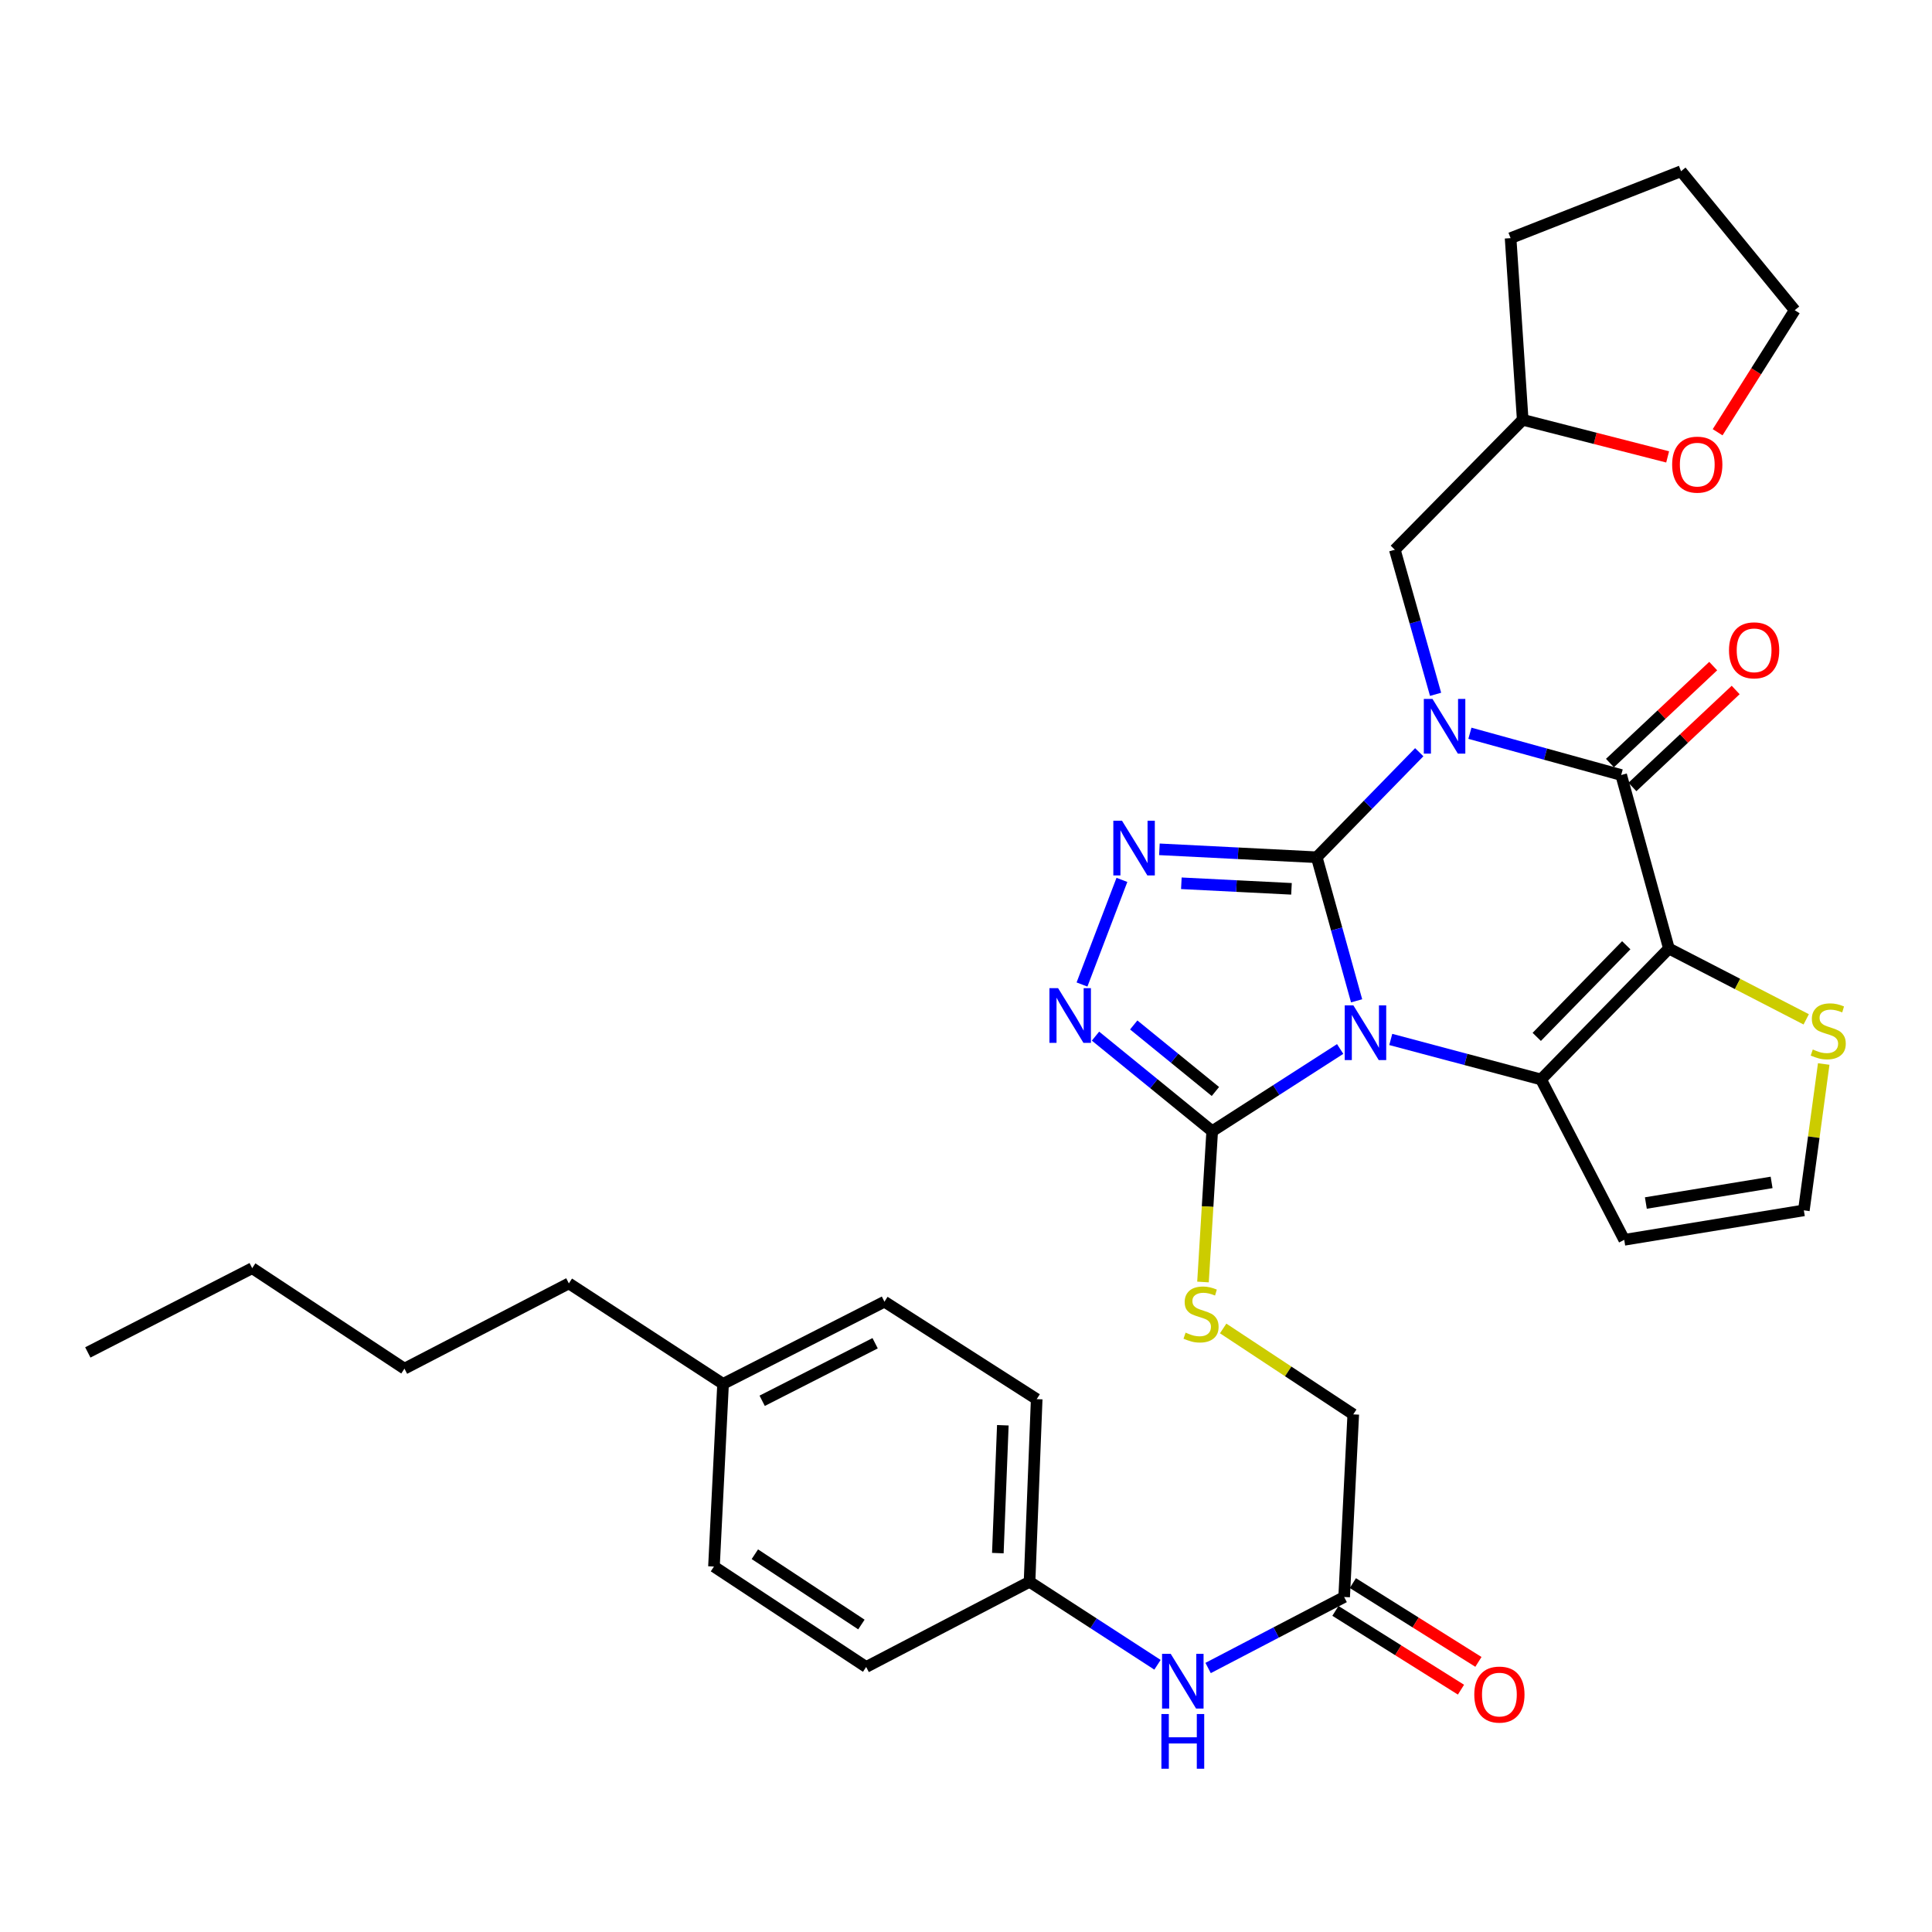 <?xml version='1.0' encoding='iso-8859-1'?>
<svg version='1.1' baseProfile='full'
              xmlns='http://www.w3.org/2000/svg'
                      xmlns:rdkit='http://www.rdkit.org/xml'
                      xmlns:xlink='http://www.w3.org/1999/xlink'
                  xml:space='preserve'
width='1000px' height='1000px' viewBox='0 0 1000 1000'>
<!-- END OF HEADER -->
<rect style='opacity:1.0;fill:#FFFFFF;stroke:none' width='1000' height='1000' x='0' y='0'> </rect>
<path class='bond-0' d='M 681.54,443.712 L 691.86,480.869' style='fill:none;fill-rule:evenodd;stroke:#000000;stroke-width:6px;stroke-linecap:butt;stroke-linejoin:miter;stroke-opacity:1' />
<path class='bond-0' d='M 691.86,480.869 L 702.179,518.025' style='fill:none;fill-rule:evenodd;stroke:#0000FF;stroke-width:6px;stroke-linecap:butt;stroke-linejoin:miter;stroke-opacity:1' />
<path class='bond-1' d='M 681.54,443.712 L 708.071,416.528' style='fill:none;fill-rule:evenodd;stroke:#000000;stroke-width:6px;stroke-linecap:butt;stroke-linejoin:miter;stroke-opacity:1' />
<path class='bond-1' d='M 708.071,416.528 L 734.601,389.343' style='fill:none;fill-rule:evenodd;stroke:#0000FF;stroke-width:6px;stroke-linecap:butt;stroke-linejoin:miter;stroke-opacity:1' />
<path class='bond-5' d='M 681.54,443.712 L 640.821,441.661' style='fill:none;fill-rule:evenodd;stroke:#000000;stroke-width:6px;stroke-linecap:butt;stroke-linejoin:miter;stroke-opacity:1' />
<path class='bond-5' d='M 640.821,441.661 L 600.101,439.609' style='fill:none;fill-rule:evenodd;stroke:#0000FF;stroke-width:6px;stroke-linecap:butt;stroke-linejoin:miter;stroke-opacity:1' />
<path class='bond-5' d='M 668.47,460.056 L 639.966,458.62' style='fill:none;fill-rule:evenodd;stroke:#000000;stroke-width:6px;stroke-linecap:butt;stroke-linejoin:miter;stroke-opacity:1' />
<path class='bond-5' d='M 639.966,458.62 L 611.462,457.184' style='fill:none;fill-rule:evenodd;stroke:#0000FF;stroke-width:6px;stroke-linecap:butt;stroke-linejoin:miter;stroke-opacity:1' />
<path class='bond-3' d='M 719.857,538.024 L 758.75,548.372' style='fill:none;fill-rule:evenodd;stroke:#0000FF;stroke-width:6px;stroke-linecap:butt;stroke-linejoin:miter;stroke-opacity:1' />
<path class='bond-3' d='M 758.75,548.372 L 797.643,558.72' style='fill:none;fill-rule:evenodd;stroke:#000000;stroke-width:6px;stroke-linecap:butt;stroke-linejoin:miter;stroke-opacity:1' />
<path class='bond-6' d='M 693.669,542.954 L 660.548,564.229' style='fill:none;fill-rule:evenodd;stroke:#0000FF;stroke-width:6px;stroke-linecap:butt;stroke-linejoin:miter;stroke-opacity:1' />
<path class='bond-6' d='M 660.548,564.229 L 627.428,585.503' style='fill:none;fill-rule:evenodd;stroke:#000000;stroke-width:6px;stroke-linecap:butt;stroke-linejoin:miter;stroke-opacity:1' />
<path class='bond-4' d='M 760.82,379.531 L 799.972,390.339' style='fill:none;fill-rule:evenodd;stroke:#0000FF;stroke-width:6px;stroke-linecap:butt;stroke-linejoin:miter;stroke-opacity:1' />
<path class='bond-4' d='M 799.972,390.339 L 839.123,401.147' style='fill:none;fill-rule:evenodd;stroke:#000000;stroke-width:6px;stroke-linecap:butt;stroke-linejoin:miter;stroke-opacity:1' />
<path class='bond-10' d='M 743.051,359.378 L 732.508,321.962' style='fill:none;fill-rule:evenodd;stroke:#0000FF;stroke-width:6px;stroke-linecap:butt;stroke-linejoin:miter;stroke-opacity:1' />
<path class='bond-10' d='M 732.508,321.962 L 721.964,284.545' style='fill:none;fill-rule:evenodd;stroke:#000000;stroke-width:6px;stroke-linecap:butt;stroke-linejoin:miter;stroke-opacity:1' />
<path class='bond-2' d='M 863.821,490.957 L 839.123,401.147' style='fill:none;fill-rule:evenodd;stroke:#000000;stroke-width:6px;stroke-linecap:butt;stroke-linejoin:miter;stroke-opacity:1' />
<path class='bond-8' d='M 863.821,490.957 L 899.356,509.286' style='fill:none;fill-rule:evenodd;stroke:#000000;stroke-width:6px;stroke-linecap:butt;stroke-linejoin:miter;stroke-opacity:1' />
<path class='bond-8' d='M 899.356,509.286 L 934.892,527.614' style='fill:none;fill-rule:evenodd;stroke:#CCCC00;stroke-width:6px;stroke-linecap:butt;stroke-linejoin:miter;stroke-opacity:1' />
<path class='bond-34' d='M 863.821,490.957 L 797.643,558.72' style='fill:none;fill-rule:evenodd;stroke:#000000;stroke-width:6px;stroke-linecap:butt;stroke-linejoin:miter;stroke-opacity:1' />
<path class='bond-34' d='M 841.746,489.257 L 795.421,536.691' style='fill:none;fill-rule:evenodd;stroke:#000000;stroke-width:6px;stroke-linecap:butt;stroke-linejoin:miter;stroke-opacity:1' />
<path class='bond-9' d='M 797.643,558.72 L 840.699,641.729' style='fill:none;fill-rule:evenodd;stroke:#000000;stroke-width:6px;stroke-linecap:butt;stroke-linejoin:miter;stroke-opacity:1' />
<path class='bond-14' d='M 844.936,407.336 L 871.657,382.238' style='fill:none;fill-rule:evenodd;stroke:#000000;stroke-width:6px;stroke-linecap:butt;stroke-linejoin:miter;stroke-opacity:1' />
<path class='bond-14' d='M 871.657,382.238 L 898.377,357.141' style='fill:none;fill-rule:evenodd;stroke:#FF0000;stroke-width:6px;stroke-linecap:butt;stroke-linejoin:miter;stroke-opacity:1' />
<path class='bond-14' d='M 833.31,394.958 L 860.031,369.861' style='fill:none;fill-rule:evenodd;stroke:#000000;stroke-width:6px;stroke-linecap:butt;stroke-linejoin:miter;stroke-opacity:1' />
<path class='bond-14' d='M 860.031,369.861 L 886.752,344.763' style='fill:none;fill-rule:evenodd;stroke:#FF0000;stroke-width:6px;stroke-linecap:butt;stroke-linejoin:miter;stroke-opacity:1' />
<path class='bond-7' d='M 580.706,455.427 L 560.04,509.579' style='fill:none;fill-rule:evenodd;stroke:#0000FF;stroke-width:6px;stroke-linecap:butt;stroke-linejoin:miter;stroke-opacity:1' />
<path class='bond-11' d='M 627.428,585.503 L 625.048,624.532' style='fill:none;fill-rule:evenodd;stroke:#000000;stroke-width:6px;stroke-linecap:butt;stroke-linejoin:miter;stroke-opacity:1' />
<path class='bond-11' d='M 625.048,624.532 L 622.669,663.561' style='fill:none;fill-rule:evenodd;stroke:#CCCC00;stroke-width:6px;stroke-linecap:butt;stroke-linejoin:miter;stroke-opacity:1' />
<path class='bond-33' d='M 627.428,585.503 L 597.229,560.9' style='fill:none;fill-rule:evenodd;stroke:#000000;stroke-width:6px;stroke-linecap:butt;stroke-linejoin:miter;stroke-opacity:1' />
<path class='bond-33' d='M 597.229,560.9 L 567.03,536.298' style='fill:none;fill-rule:evenodd;stroke:#0000FF;stroke-width:6px;stroke-linecap:butt;stroke-linejoin:miter;stroke-opacity:1' />
<path class='bond-33' d='M 629.094,564.957 L 607.954,547.735' style='fill:none;fill-rule:evenodd;stroke:#000000;stroke-width:6px;stroke-linecap:butt;stroke-linejoin:miter;stroke-opacity:1' />
<path class='bond-33' d='M 607.954,547.735 L 586.815,530.513' style='fill:none;fill-rule:evenodd;stroke:#0000FF;stroke-width:6px;stroke-linecap:butt;stroke-linejoin:miter;stroke-opacity:1' />
<path class='bond-35' d='M 943.953,550.72 L 938.811,588.602' style='fill:none;fill-rule:evenodd;stroke:#CCCC00;stroke-width:6px;stroke-linecap:butt;stroke-linejoin:miter;stroke-opacity:1' />
<path class='bond-35' d='M 938.811,588.602 L 933.669,626.484' style='fill:none;fill-rule:evenodd;stroke:#000000;stroke-width:6px;stroke-linecap:butt;stroke-linejoin:miter;stroke-opacity:1' />
<path class='bond-12' d='M 840.699,641.729 L 933.669,626.484' style='fill:none;fill-rule:evenodd;stroke:#000000;stroke-width:6px;stroke-linecap:butt;stroke-linejoin:miter;stroke-opacity:1' />
<path class='bond-12' d='M 851.896,622.685 L 916.976,612.013' style='fill:none;fill-rule:evenodd;stroke:#000000;stroke-width:6px;stroke-linecap:butt;stroke-linejoin:miter;stroke-opacity:1' />
<path class='bond-20' d='M 721.964,284.545 L 788.152,217.291' style='fill:none;fill-rule:evenodd;stroke:#000000;stroke-width:6px;stroke-linecap:butt;stroke-linejoin:miter;stroke-opacity:1' />
<path class='bond-18' d='M 633.104,687.604 L 666.775,709.84' style='fill:none;fill-rule:evenodd;stroke:#CCCC00;stroke-width:6px;stroke-linecap:butt;stroke-linejoin:miter;stroke-opacity:1' />
<path class='bond-18' d='M 666.775,709.84 L 700.446,732.076' style='fill:none;fill-rule:evenodd;stroke:#000000;stroke-width:6px;stroke-linecap:butt;stroke-linejoin:miter;stroke-opacity:1' />
<path class='bond-13' d='M 695.729,826.604 L 700.446,732.076' style='fill:none;fill-rule:evenodd;stroke:#000000;stroke-width:6px;stroke-linecap:butt;stroke-linejoin:miter;stroke-opacity:1' />
<path class='bond-15' d='M 695.729,826.604 L 660.522,844.978' style='fill:none;fill-rule:evenodd;stroke:#000000;stroke-width:6px;stroke-linecap:butt;stroke-linejoin:miter;stroke-opacity:1' />
<path class='bond-15' d='M 660.522,844.978 L 625.316,863.353' style='fill:none;fill-rule:evenodd;stroke:#0000FF;stroke-width:6px;stroke-linecap:butt;stroke-linejoin:miter;stroke-opacity:1' />
<path class='bond-16' d='M 691.216,833.795 L 723.709,854.184' style='fill:none;fill-rule:evenodd;stroke:#000000;stroke-width:6px;stroke-linecap:butt;stroke-linejoin:miter;stroke-opacity:1' />
<path class='bond-16' d='M 723.709,854.184 L 756.202,874.574' style='fill:none;fill-rule:evenodd;stroke:#FF0000;stroke-width:6px;stroke-linecap:butt;stroke-linejoin:miter;stroke-opacity:1' />
<path class='bond-16' d='M 700.242,819.412 L 732.735,839.801' style='fill:none;fill-rule:evenodd;stroke:#000000;stroke-width:6px;stroke-linecap:butt;stroke-linejoin:miter;stroke-opacity:1' />
<path class='bond-16' d='M 732.735,839.801 L 765.227,860.19' style='fill:none;fill-rule:evenodd;stroke:#FF0000;stroke-width:6px;stroke-linecap:butt;stroke-linejoin:miter;stroke-opacity:1' />
<path class='bond-19' d='M 599.117,861.689 L 566.004,840.212' style='fill:none;fill-rule:evenodd;stroke:#0000FF;stroke-width:6px;stroke-linecap:butt;stroke-linejoin:miter;stroke-opacity:1' />
<path class='bond-19' d='M 566.004,840.212 L 532.891,818.736' style='fill:none;fill-rule:evenodd;stroke:#000000;stroke-width:6px;stroke-linecap:butt;stroke-linejoin:miter;stroke-opacity:1' />
<path class='bond-17' d='M 863.169,236.49 L 825.66,226.89' style='fill:none;fill-rule:evenodd;stroke:#FF0000;stroke-width:6px;stroke-linecap:butt;stroke-linejoin:miter;stroke-opacity:1' />
<path class='bond-17' d='M 825.66,226.89 L 788.152,217.291' style='fill:none;fill-rule:evenodd;stroke:#000000;stroke-width:6px;stroke-linecap:butt;stroke-linejoin:miter;stroke-opacity:1' />
<path class='bond-26' d='M 889.039,223.732 L 908.996,192.144' style='fill:none;fill-rule:evenodd;stroke:#FF0000;stroke-width:6px;stroke-linecap:butt;stroke-linejoin:miter;stroke-opacity:1' />
<path class='bond-26' d='M 908.996,192.144 L 928.952,160.556' style='fill:none;fill-rule:evenodd;stroke:#000000;stroke-width:6px;stroke-linecap:butt;stroke-linejoin:miter;stroke-opacity:1' />
<path class='bond-22' d='M 532.891,818.736 L 448.327,862.82' style='fill:none;fill-rule:evenodd;stroke:#000000;stroke-width:6px;stroke-linecap:butt;stroke-linejoin:miter;stroke-opacity:1' />
<path class='bond-23' d='M 532.891,818.736 L 536.59,724.19' style='fill:none;fill-rule:evenodd;stroke:#000000;stroke-width:6px;stroke-linecap:butt;stroke-linejoin:miter;stroke-opacity:1' />
<path class='bond-23' d='M 516.478,803.89 L 519.067,737.708' style='fill:none;fill-rule:evenodd;stroke:#000000;stroke-width:6px;stroke-linecap:butt;stroke-linejoin:miter;stroke-opacity:1' />
<path class='bond-28' d='M 788.152,217.291 L 781.879,123.264' style='fill:none;fill-rule:evenodd;stroke:#000000;stroke-width:6px;stroke-linecap:butt;stroke-linejoin:miter;stroke-opacity:1' />
<path class='bond-21' d='M 374.261,716.294 L 457.789,673.747' style='fill:none;fill-rule:evenodd;stroke:#000000;stroke-width:6px;stroke-linecap:butt;stroke-linejoin:miter;stroke-opacity:1' />
<path class='bond-21' d='M 394.498,725.043 L 452.967,695.26' style='fill:none;fill-rule:evenodd;stroke:#000000;stroke-width:6px;stroke-linecap:butt;stroke-linejoin:miter;stroke-opacity:1' />
<path class='bond-27' d='M 374.261,716.294 L 294.442,664.285' style='fill:none;fill-rule:evenodd;stroke:#000000;stroke-width:6px;stroke-linecap:butt;stroke-linejoin:miter;stroke-opacity:1' />
<path class='bond-37' d='M 374.261,716.294 L 369.545,810.84' style='fill:none;fill-rule:evenodd;stroke:#000000;stroke-width:6px;stroke-linecap:butt;stroke-linejoin:miter;stroke-opacity:1' />
<path class='bond-24' d='M 448.327,862.82 L 369.545,810.84' style='fill:none;fill-rule:evenodd;stroke:#000000;stroke-width:6px;stroke-linecap:butt;stroke-linejoin:miter;stroke-opacity:1' />
<path class='bond-24' d='M 445.861,840.849 L 390.714,804.463' style='fill:none;fill-rule:evenodd;stroke:#000000;stroke-width:6px;stroke-linecap:butt;stroke-linejoin:miter;stroke-opacity:1' />
<path class='bond-25' d='M 536.59,724.19 L 457.789,673.747' style='fill:none;fill-rule:evenodd;stroke:#000000;stroke-width:6px;stroke-linecap:butt;stroke-linejoin:miter;stroke-opacity:1' />
<path class='bond-36' d='M 928.952,160.556 L 870.104,88.623' style='fill:none;fill-rule:evenodd;stroke:#000000;stroke-width:6px;stroke-linecap:butt;stroke-linejoin:miter;stroke-opacity:1' />
<path class='bond-29' d='M 294.442,664.285 L 209.349,708.416' style='fill:none;fill-rule:evenodd;stroke:#000000;stroke-width:6px;stroke-linecap:butt;stroke-linejoin:miter;stroke-opacity:1' />
<path class='bond-31' d='M 781.879,123.264 L 870.104,88.623' style='fill:none;fill-rule:evenodd;stroke:#000000;stroke-width:6px;stroke-linecap:butt;stroke-linejoin:miter;stroke-opacity:1' />
<path class='bond-30' d='M 209.349,708.416 L 130.538,656.408' style='fill:none;fill-rule:evenodd;stroke:#000000;stroke-width:6px;stroke-linecap:butt;stroke-linejoin:miter;stroke-opacity:1' />
<path class='bond-32' d='M 130.538,656.408 L 45.455,700.011' style='fill:none;fill-rule:evenodd;stroke:#000000;stroke-width:6px;stroke-linecap:butt;stroke-linejoin:miter;stroke-opacity:1' />
<path  class='atom-1' d='M 700.506 520.381
L 709.786 535.381
Q 710.706 536.861, 712.186 539.541
Q 713.666 542.221, 713.746 542.381
L 713.746 520.381
L 717.506 520.381
L 717.506 548.701
L 713.626 548.701
L 703.666 532.301
Q 702.506 530.381, 701.266 528.181
Q 700.066 525.981, 699.706 525.301
L 699.706 548.701
L 696.026 548.701
L 696.026 520.381
L 700.506 520.381
' fill='#0000FF'/>
<path  class='atom-2' d='M 741.449 361.751
L 750.729 376.751
Q 751.649 378.231, 753.129 380.911
Q 754.609 383.591, 754.689 383.751
L 754.689 361.751
L 758.449 361.751
L 758.449 390.071
L 754.569 390.071
L 744.609 373.671
Q 743.449 371.751, 742.209 369.551
Q 741.009 367.351, 740.649 366.671
L 740.649 390.071
L 736.969 390.071
L 736.969 361.751
L 741.449 361.751
' fill='#0000FF'/>
<path  class='atom-6' d='M 580.734 424.788
L 590.014 439.788
Q 590.934 441.268, 592.414 443.948
Q 593.894 446.628, 593.974 446.788
L 593.974 424.788
L 597.734 424.788
L 597.734 453.108
L 593.854 453.108
L 583.894 436.708
Q 582.734 434.788, 581.494 432.588
Q 580.294 430.388, 579.934 429.708
L 579.934 453.108
L 576.254 453.108
L 576.254 424.788
L 580.734 424.788
' fill='#0000FF'/>
<path  class='atom-8' d='M 547.659 511.457
L 556.939 526.457
Q 557.859 527.937, 559.339 530.617
Q 560.819 533.297, 560.899 533.457
L 560.899 511.457
L 564.659 511.457
L 564.659 539.777
L 560.779 539.777
L 550.819 523.377
Q 549.659 521.457, 548.419 519.257
Q 547.219 517.057, 546.859 516.377
L 546.859 539.777
L 543.179 539.777
L 543.179 511.457
L 547.659 511.457
' fill='#0000FF'/>
<path  class='atom-9' d='M 938.292 543.214
Q 938.612 543.334, 939.932 543.894
Q 941.252 544.454, 942.692 544.814
Q 944.172 545.134, 945.612 545.134
Q 948.292 545.134, 949.852 543.854
Q 951.412 542.534, 951.412 540.254
Q 951.412 538.694, 950.612 537.734
Q 949.852 536.774, 948.652 536.254
Q 947.452 535.734, 945.452 535.134
Q 942.932 534.374, 941.412 533.654
Q 939.932 532.934, 938.852 531.414
Q 937.812 529.894, 937.812 527.334
Q 937.812 523.774, 940.212 521.574
Q 942.652 519.374, 947.452 519.374
Q 950.732 519.374, 954.452 520.934
L 953.532 524.014
Q 950.132 522.614, 947.572 522.614
Q 944.812 522.614, 943.292 523.774
Q 941.772 524.894, 941.812 526.854
Q 941.812 528.374, 942.572 529.294
Q 943.372 530.214, 944.492 530.734
Q 945.652 531.254, 947.572 531.854
Q 950.132 532.654, 951.652 533.454
Q 953.172 534.254, 954.252 535.894
Q 955.372 537.494, 955.372 540.254
Q 955.372 544.174, 952.732 546.294
Q 950.132 548.374, 945.772 548.374
Q 943.252 548.374, 941.332 547.814
Q 939.452 547.294, 937.212 546.374
L 938.292 543.214
' fill='#CCCC00'/>
<path  class='atom-12' d='M 613.664 689.769
Q 613.984 689.889, 615.304 690.449
Q 616.624 691.009, 618.064 691.369
Q 619.544 691.689, 620.984 691.689
Q 623.664 691.689, 625.224 690.409
Q 626.784 689.089, 626.784 686.809
Q 626.784 685.249, 625.984 684.289
Q 625.224 683.329, 624.024 682.809
Q 622.824 682.289, 620.824 681.689
Q 618.304 680.929, 616.784 680.209
Q 615.304 679.489, 614.224 677.969
Q 613.184 676.449, 613.184 673.889
Q 613.184 670.329, 615.584 668.129
Q 618.024 665.929, 622.824 665.929
Q 626.104 665.929, 629.824 667.489
L 628.904 670.569
Q 625.504 669.169, 622.944 669.169
Q 620.184 669.169, 618.664 670.329
Q 617.144 671.449, 617.184 673.409
Q 617.184 674.929, 617.944 675.849
Q 618.744 676.769, 619.864 677.289
Q 621.024 677.809, 622.944 678.409
Q 625.504 679.209, 627.024 680.009
Q 628.544 680.809, 629.624 682.449
Q 630.744 684.049, 630.744 686.809
Q 630.744 690.729, 628.104 692.849
Q 625.504 694.929, 621.144 694.929
Q 618.624 694.929, 616.704 694.369
Q 614.824 693.849, 612.584 692.929
L 613.664 689.769
' fill='#CCCC00'/>
<path  class='atom-15' d='M 894.924 336.605
Q 894.924 329.805, 898.284 326.005
Q 901.644 322.205, 907.924 322.205
Q 914.204 322.205, 917.564 326.005
Q 920.924 329.805, 920.924 336.605
Q 920.924 343.485, 917.524 347.405
Q 914.124 351.285, 907.924 351.285
Q 901.684 351.285, 898.284 347.405
Q 894.924 343.525, 894.924 336.605
M 907.924 348.085
Q 912.244 348.085, 914.564 345.205
Q 916.924 342.285, 916.924 336.605
Q 916.924 331.045, 914.564 328.245
Q 912.244 325.405, 907.924 325.405
Q 903.604 325.405, 901.244 328.205
Q 898.924 331.005, 898.924 336.605
Q 898.924 342.325, 901.244 345.205
Q 903.604 348.085, 907.924 348.085
' fill='#FF0000'/>
<path  class='atom-16' d='M 605.961 856.028
L 615.241 871.028
Q 616.161 872.508, 617.641 875.188
Q 619.121 877.868, 619.201 878.028
L 619.201 856.028
L 622.961 856.028
L 622.961 884.348
L 619.081 884.348
L 609.121 867.948
Q 607.961 866.028, 606.721 863.828
Q 605.521 861.628, 605.161 860.948
L 605.161 884.348
L 601.481 884.348
L 601.481 856.028
L 605.961 856.028
' fill='#0000FF'/>
<path  class='atom-16' d='M 601.141 887.18
L 604.981 887.18
L 604.981 899.22
L 619.461 899.22
L 619.461 887.18
L 623.301 887.18
L 623.301 915.5
L 619.461 915.5
L 619.461 902.42
L 604.981 902.42
L 604.981 915.5
L 601.141 915.5
L 601.141 887.18
' fill='#0000FF'/>
<path  class='atom-17' d='M 763.086 877.107
Q 763.086 870.307, 766.446 866.507
Q 769.806 862.707, 776.086 862.707
Q 782.366 862.707, 785.726 866.507
Q 789.086 870.307, 789.086 877.107
Q 789.086 883.987, 785.686 887.907
Q 782.286 891.787, 776.086 891.787
Q 769.846 891.787, 766.446 887.907
Q 763.086 884.027, 763.086 877.107
M 776.086 888.587
Q 780.406 888.587, 782.726 885.707
Q 785.086 882.787, 785.086 877.107
Q 785.086 871.547, 782.726 868.747
Q 780.406 865.907, 776.086 865.907
Q 771.766 865.907, 769.406 868.707
Q 767.086 871.507, 767.086 877.107
Q 767.086 882.827, 769.406 885.707
Q 771.766 888.587, 776.086 888.587
' fill='#FF0000'/>
<path  class='atom-18' d='M 865.5 240.493
Q 865.5 233.693, 868.86 229.893
Q 872.22 226.093, 878.5 226.093
Q 884.78 226.093, 888.14 229.893
Q 891.5 233.693, 891.5 240.493
Q 891.5 247.373, 888.1 251.293
Q 884.7 255.173, 878.5 255.173
Q 872.26 255.173, 868.86 251.293
Q 865.5 247.413, 865.5 240.493
M 878.5 251.973
Q 882.82 251.973, 885.14 249.093
Q 887.5 246.173, 887.5 240.493
Q 887.5 234.933, 885.14 232.133
Q 882.82 229.293, 878.5 229.293
Q 874.18 229.293, 871.82 232.093
Q 869.5 234.893, 869.5 240.493
Q 869.5 246.213, 871.82 249.093
Q 874.18 251.973, 878.5 251.973
' fill='#FF0000'/>
</svg>
